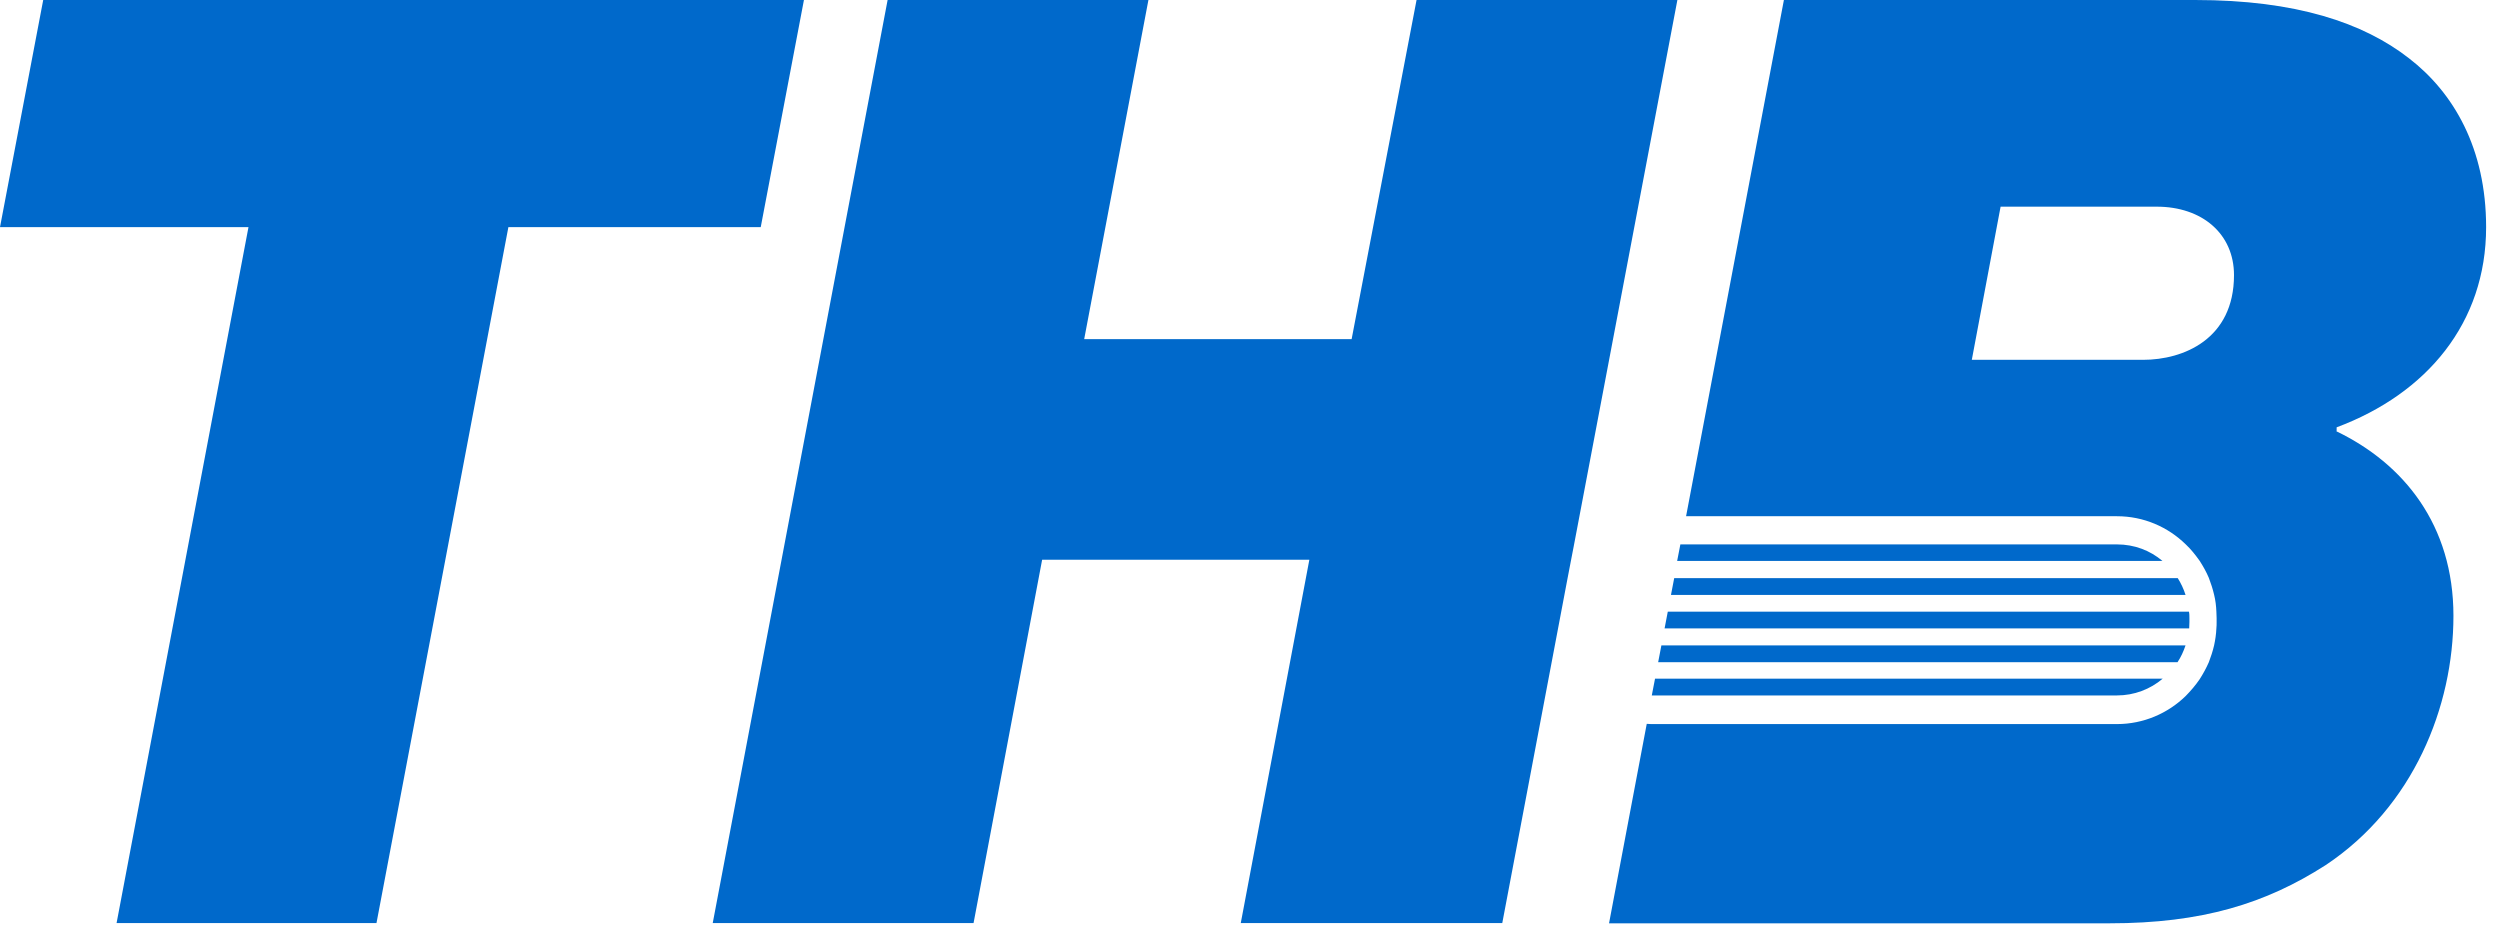 <?xml version="1.0" encoding="UTF-8"?> <svg xmlns="http://www.w3.org/2000/svg" width="130" height="49" viewBox="0 0 130 49" fill="none"><g clip-path="url(#clip0_6034_8537)"><path d="M2.247 0H41.805L39.558 11.812H26.436L19.577 48H6.062L12.921 11.812H0L2.247 0Z" fill="#0069CB"></path><path d="M73.661 0L70.285 17.634H56.378L59.718 0H46.156L37.062 48H50.625L54.191 29.107H68.086L64.52 48H78.118L81.494 30.172L81.661 29.301L81.827 28.442L81.993 27.57L87.224 0H73.661Z" fill="#0069CB"></path><path d="M86.059 35.304L85.893 36.163H110.082C110.985 36.163 111.817 35.837 112.459 35.292H86.059V35.304ZM110.082 28.309H87.379L87.212 29.168H112.447C111.805 28.623 110.985 28.309 110.082 28.309ZM86.392 33.561L86.225 34.433H113.232C113.41 34.166 113.541 33.876 113.648 33.561H86.392ZM113.244 30.064H87.058L86.891 30.935H113.648C113.553 30.632 113.41 30.33 113.244 30.064ZM113.826 31.806H86.725L86.558 32.678H113.838C113.838 32.569 113.85 32.46 113.85 32.351V32.145C113.85 32.036 113.85 31.915 113.826 31.806ZM121.505 22.415V22.221C126.2 20.466 129.278 16.787 129.278 11.812C129.278 7.722 127.591 4.817 125.261 3.026C122.895 1.186 119.401 0 114.147 0H92.763L87.676 26.844H110.082C111.472 26.844 112.732 27.401 113.66 28.309C113.933 28.563 114.159 28.853 114.385 29.168C114.563 29.446 114.729 29.737 114.86 30.051C114.967 30.33 115.062 30.62 115.133 30.923C115.205 31.213 115.24 31.504 115.252 31.806C115.252 31.915 115.264 32.024 115.264 32.145V32.351C115.264 32.46 115.264 32.569 115.252 32.678C115.24 32.98 115.193 33.283 115.133 33.561C115.062 33.864 114.967 34.154 114.86 34.433C114.729 34.735 114.563 35.038 114.385 35.316C114.171 35.631 113.921 35.921 113.66 36.188C112.732 37.095 111.461 37.652 110.082 37.652H86.023C85.893 37.652 85.774 37.652 85.631 37.64L83.67 48.012H109.701C114.515 48.012 117.82 46.983 120.934 44.986C125.487 41.961 127.579 36.756 127.579 32.024C127.579 27.292 124.987 24.109 121.493 22.427L121.505 22.415ZM111.437 18.711H102.534L104.031 10.747H112.15C114.515 10.747 116.168 12.163 116.168 14.306C116.168 17.634 113.541 18.711 111.437 18.711Z" fill="#0069CB"></path></g><defs><clipPath id="clip0_6034_8537"><rect width="130" height="49" fill="white"></rect></clipPath></defs></svg> 